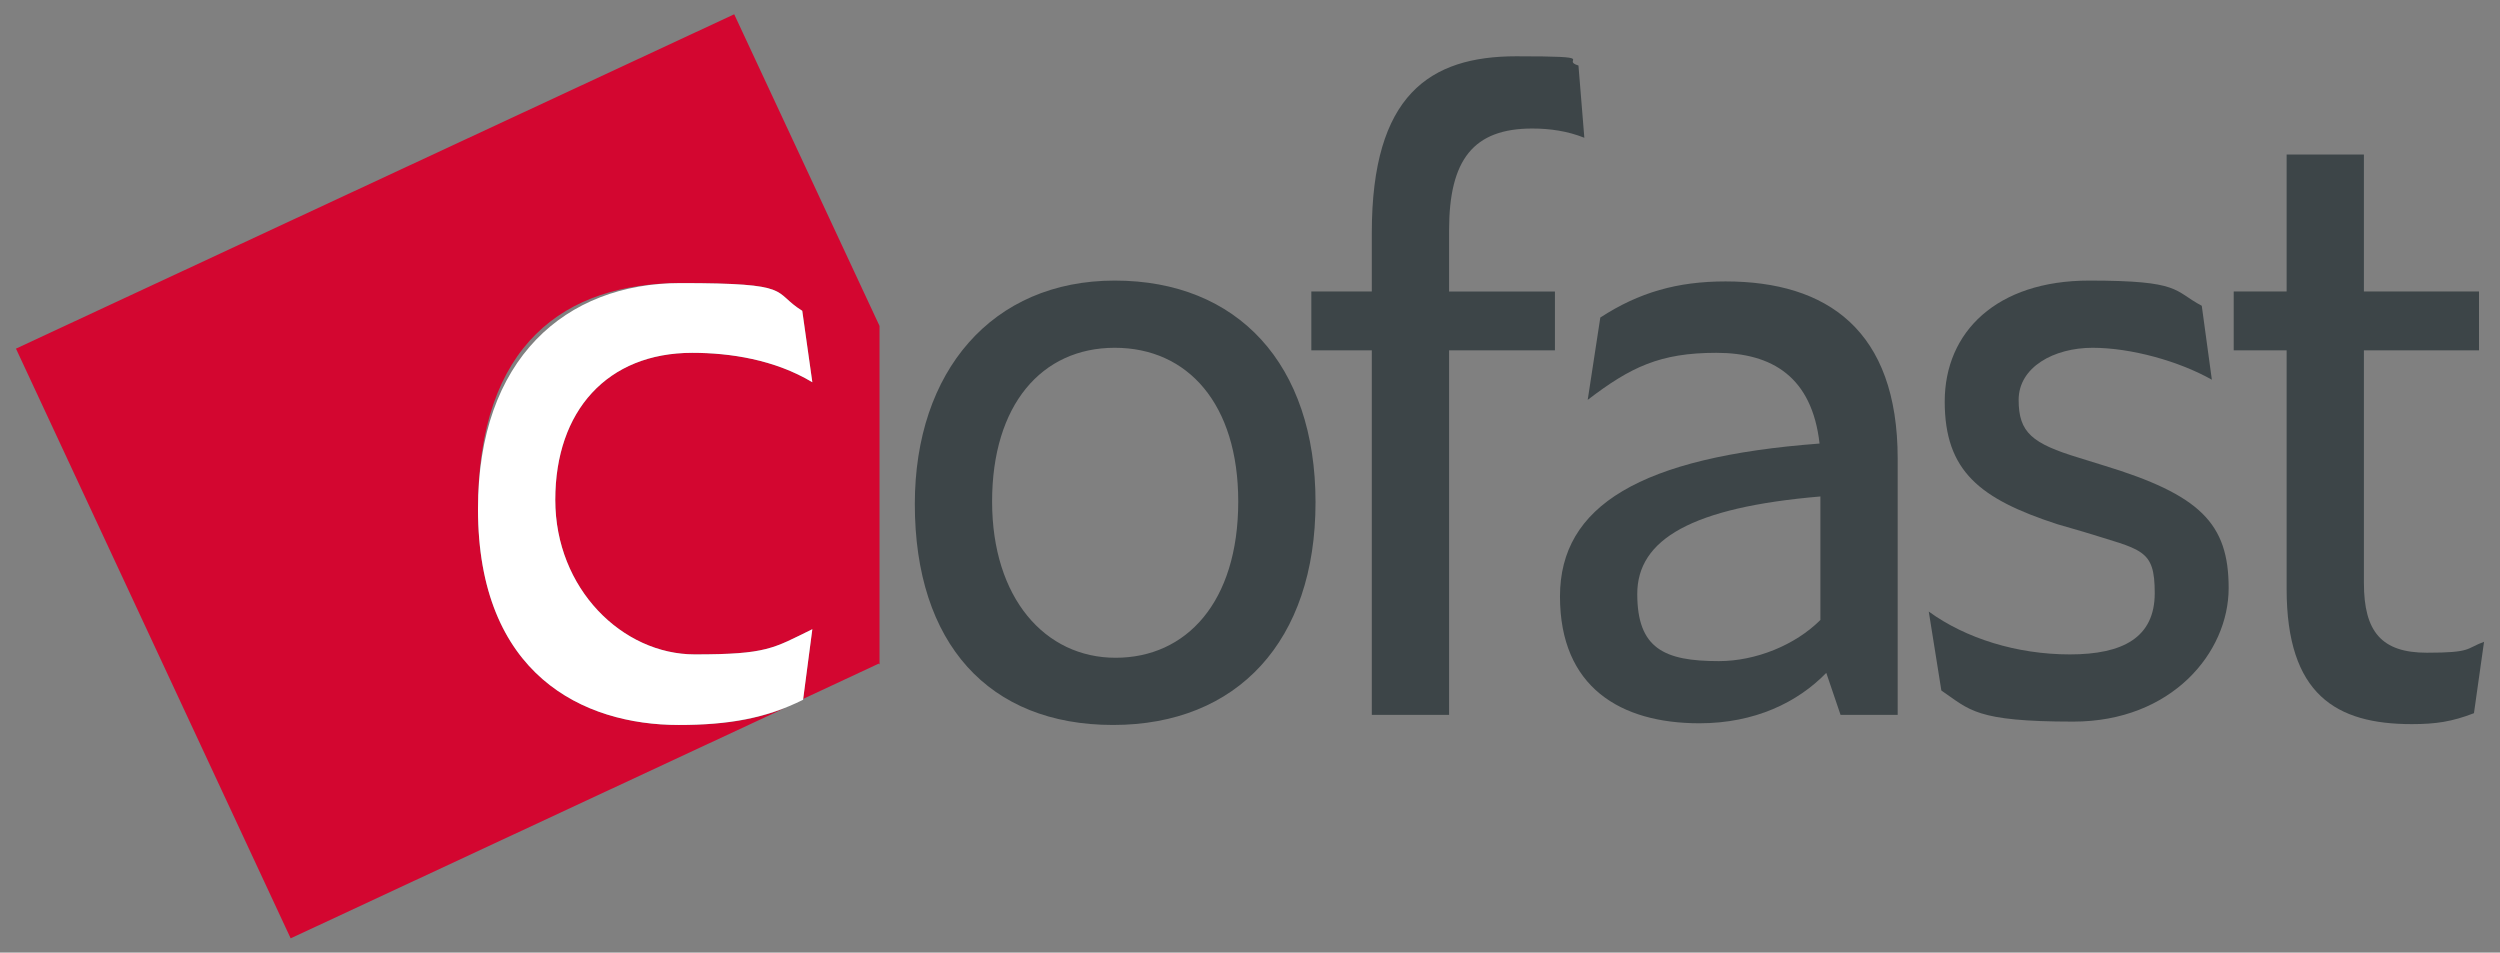 <?xml version="1.0" encoding="UTF-8"?>
<svg id="ajustés_-_copie" xmlns="http://www.w3.org/2000/svg" version="1.1" viewBox="0 0 297.6 113.4">
  <rect x="0" y="0" width="297.6" height="113.4" fill="#808080" stroke="none"/>
  <!-- Generator: Adobe Illustrator 29.1.0, SVG Export Plug-In . SVG Version: 2.1.0 Build 142)  -->
  <defs>
    <style>
      .st0 {
        fill: #fff;
      }

      .st1 {
        fill: #d30630;
      }

      .st2 {
        fill: #3d4548;
      }
    </style>
  </defs>
  <g>
    <path class="st1" d="M104.7,79.1v-40.3L87.4,1.7,1.9,41.5l32.7,70.2,58.8-27.4c-3.8,1.5-7.7,2-12.6,2-11.4,0-23.9-6-23.9-25.7s10.4-26.9,24.1-26.9,10.8,1,14.5,3.3l1.2,8.5c-4.5-2.7-9.8-3.5-14.3-3.5-10.1,0-16.3,6.9-16.3,17.5s8,18.4,16.6,18.4,9.3-.7,14-3l-1.1,8.3,9-4.2h0Z"/>
    <g>
      <path class="st2" d="M108.9,60c0-15.8,9.2-26.6,23.8-26.6s23.9,9.9,23.9,26.4-9.3,26.5-24.1,26.5-23.6-9.7-23.6-26.3h0ZM147.4,59.7c0-11.6-6-18.3-14.7-18.3s-14.6,6.8-14.6,18.3,6.3,18.6,14.7,18.6,14.6-6.6,14.6-18.6Z"/>
      <path class="st2" d="M172.5,41.7v43.4h-9.2v-43.4h-7.2v-7h7.2v-7c0-16.4,6.9-21,17.2-21s5.1.4,7.4,1.1l.7,8.6c-2-.8-4.1-1.1-6.2-1.1-7,0-9.9,3.7-9.9,12.1v7.3h12.6v7h-12.6Z"/>
      <path class="st2" d="M217.4,80.1c-3.4,3.5-8.5,6-15.1,6-9.4,0-16.6-4.3-16.6-15.1s9.6-16.6,30.9-18.2c-.9-7.9-5.6-10.8-12.3-10.8s-10.2,1.7-15.3,5.6l1.5-9.8c4.6-3,9.2-4.3,14.9-4.3,12.1,0,20.5,5.8,20.5,21.1v30.5h-6.8l-1.7-5h0ZM204.6,78.7c4.4,0,9.1-1.9,12.1-4.9v-14.7c-15.3,1.3-21.8,5.1-21.8,11.6s3.2,8,9.7,8h0Z"/>
      <path class="st2" d="M231.1,82.2l-1.5-9.4c4.4,3.2,10.5,5.1,16.8,5.1s10.1-2,10.1-7.3-1.5-5.1-8.5-7.3l-3.1-.9c-9.2-3-13.4-6.3-13.4-14.6s6.2-14.4,17.2-14.4,10,1.2,13.4,3l1.2,8.8c-3.9-2.2-9.6-3.8-14.2-3.8s-8.8,2.3-8.8,6.2,1.6,5.2,7.2,6.9l2.9.9c11.5,3.5,14.9,6.9,14.9,14.6s-6.8,15.9-18.5,15.9-12.3-1.4-15.7-3.7h0Z"/>
      <path class="st2" d="M287.1,86.2c-9,0-14.9-3.5-14.9-16.1v-28.4h-6.3v-7h6.3v-16.3h9.2v16.3h13.7v7h-13.7v27.7c0,5.8,2.1,8.3,7.5,8.3s4.6-.5,6.8-1.3l-1.2,8.5c-2.6,1-4.5,1.3-7.4,1.3h0Z"/>
    </g>
  </g>
  <path class="st0" d="M56.9,60.6c0-17.9,10.4-26.9,24.1-26.9s10.8,1,14.5,3.3l1.2,8.5c-4.5-2.7-9.8-3.5-14.3-3.5-10.1,0-16.3,6.9-16.3,17.5s8,18.4,16.6,18.4,9.3-.7,14-3l-1.1,8.4c-4.4,2.2-8.9,3-14.8,3-11.4,0-23.9-6-23.9-25.7h0Z"/>
</svg>